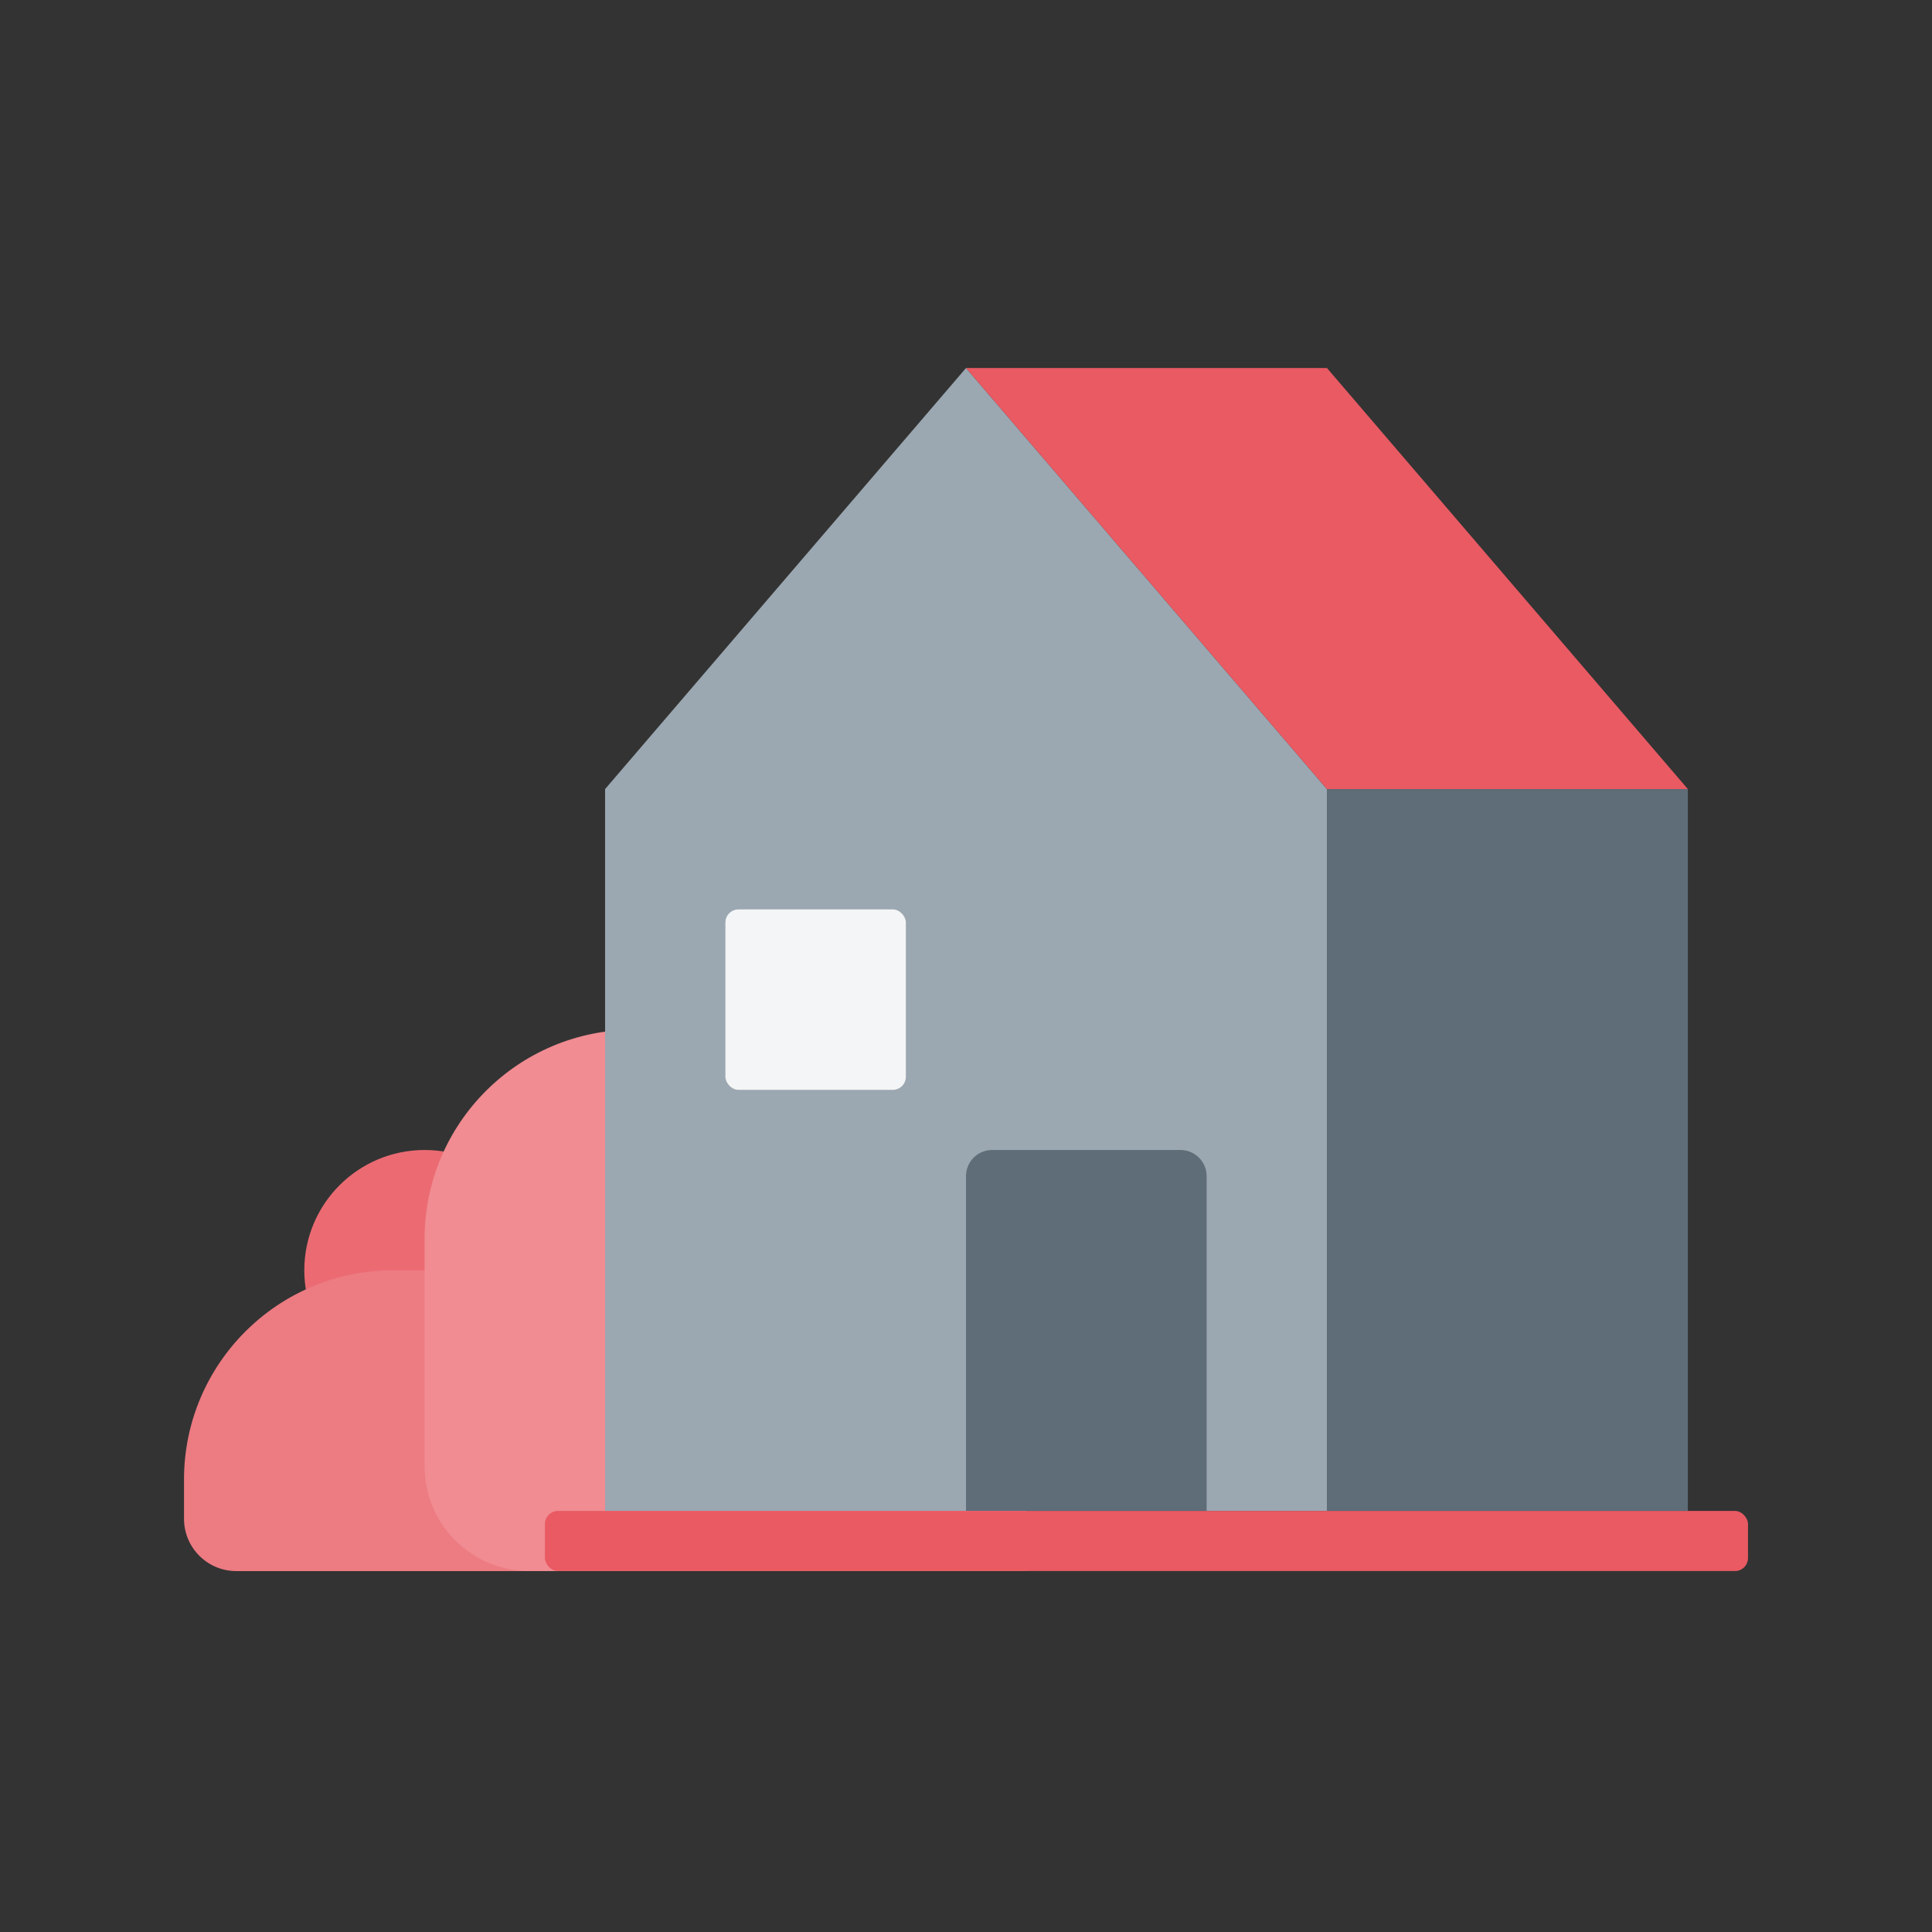 <svg width="120" height="120" viewBox="0 0 120 120" fill="none" xmlns="http://www.w3.org/2000/svg">
    <rect x="0" y="0" width="120" height="120" fill="#333333" stroke="none"/>
    <g clip-path="url(#clip0)">
        <path d="M18.901 78.901C18.901 74.774 22.247 71.428 26.374 71.428C30.501 71.428 33.846 74.774 33.846 78.901C33.846 83.028 30.501 86.373 26.374 86.373C22.247 86.373 18.901 83.028 18.901 78.901Z" fill="#EC6B73"/>
        <path d="M11.429 91.897C11.429 84.72 17.247 78.901 24.424 78.901H45.055V97.583H14.678C12.883 97.583 11.429 96.128 11.429 94.334V91.897Z" fill="#ED7B82"/>
        <path d="M26.373 76.951C26.373 69.774 32.191 63.956 39.369 63.956H63.736V97.582H32.871C29.282 97.582 26.373 94.673 26.373 91.084V76.951Z" fill="#F08C92"/>
        <path d="M37.583 49.011L60.001 22.857L82.418 49.011V93.846H37.583V49.011Z" fill="#9BA7B1"/>
        <rect x="82.418" y="49.011" width="22.418" height="44.835" fill="#5E6D78"/>
        <path d="M60 73.053C60 72.156 60.727 71.428 61.624 71.428H73.321C74.218 71.428 74.945 72.156 74.945 73.053V93.846H60V73.053Z" fill="#5E6D78"/>
        <rect x="45.056" y="56.484" width="11.209" height="11.209" rx="0.812" fill="#F3F5F6"/>
        <path d="M104.835 49.011H82.418L60 22.857H82.418L104.835 49.011Z" fill="#E95A63"/>
        <rect x="33.847" y="93.846" width="74.725" height="3.736" rx="0.812" fill="#E95A63"/>
    </g>
    <defs>
        <clipPath id="clip0">
            <rect width="120" height="120" fill="white"/>
        </clipPath>
    </defs>
</svg>
